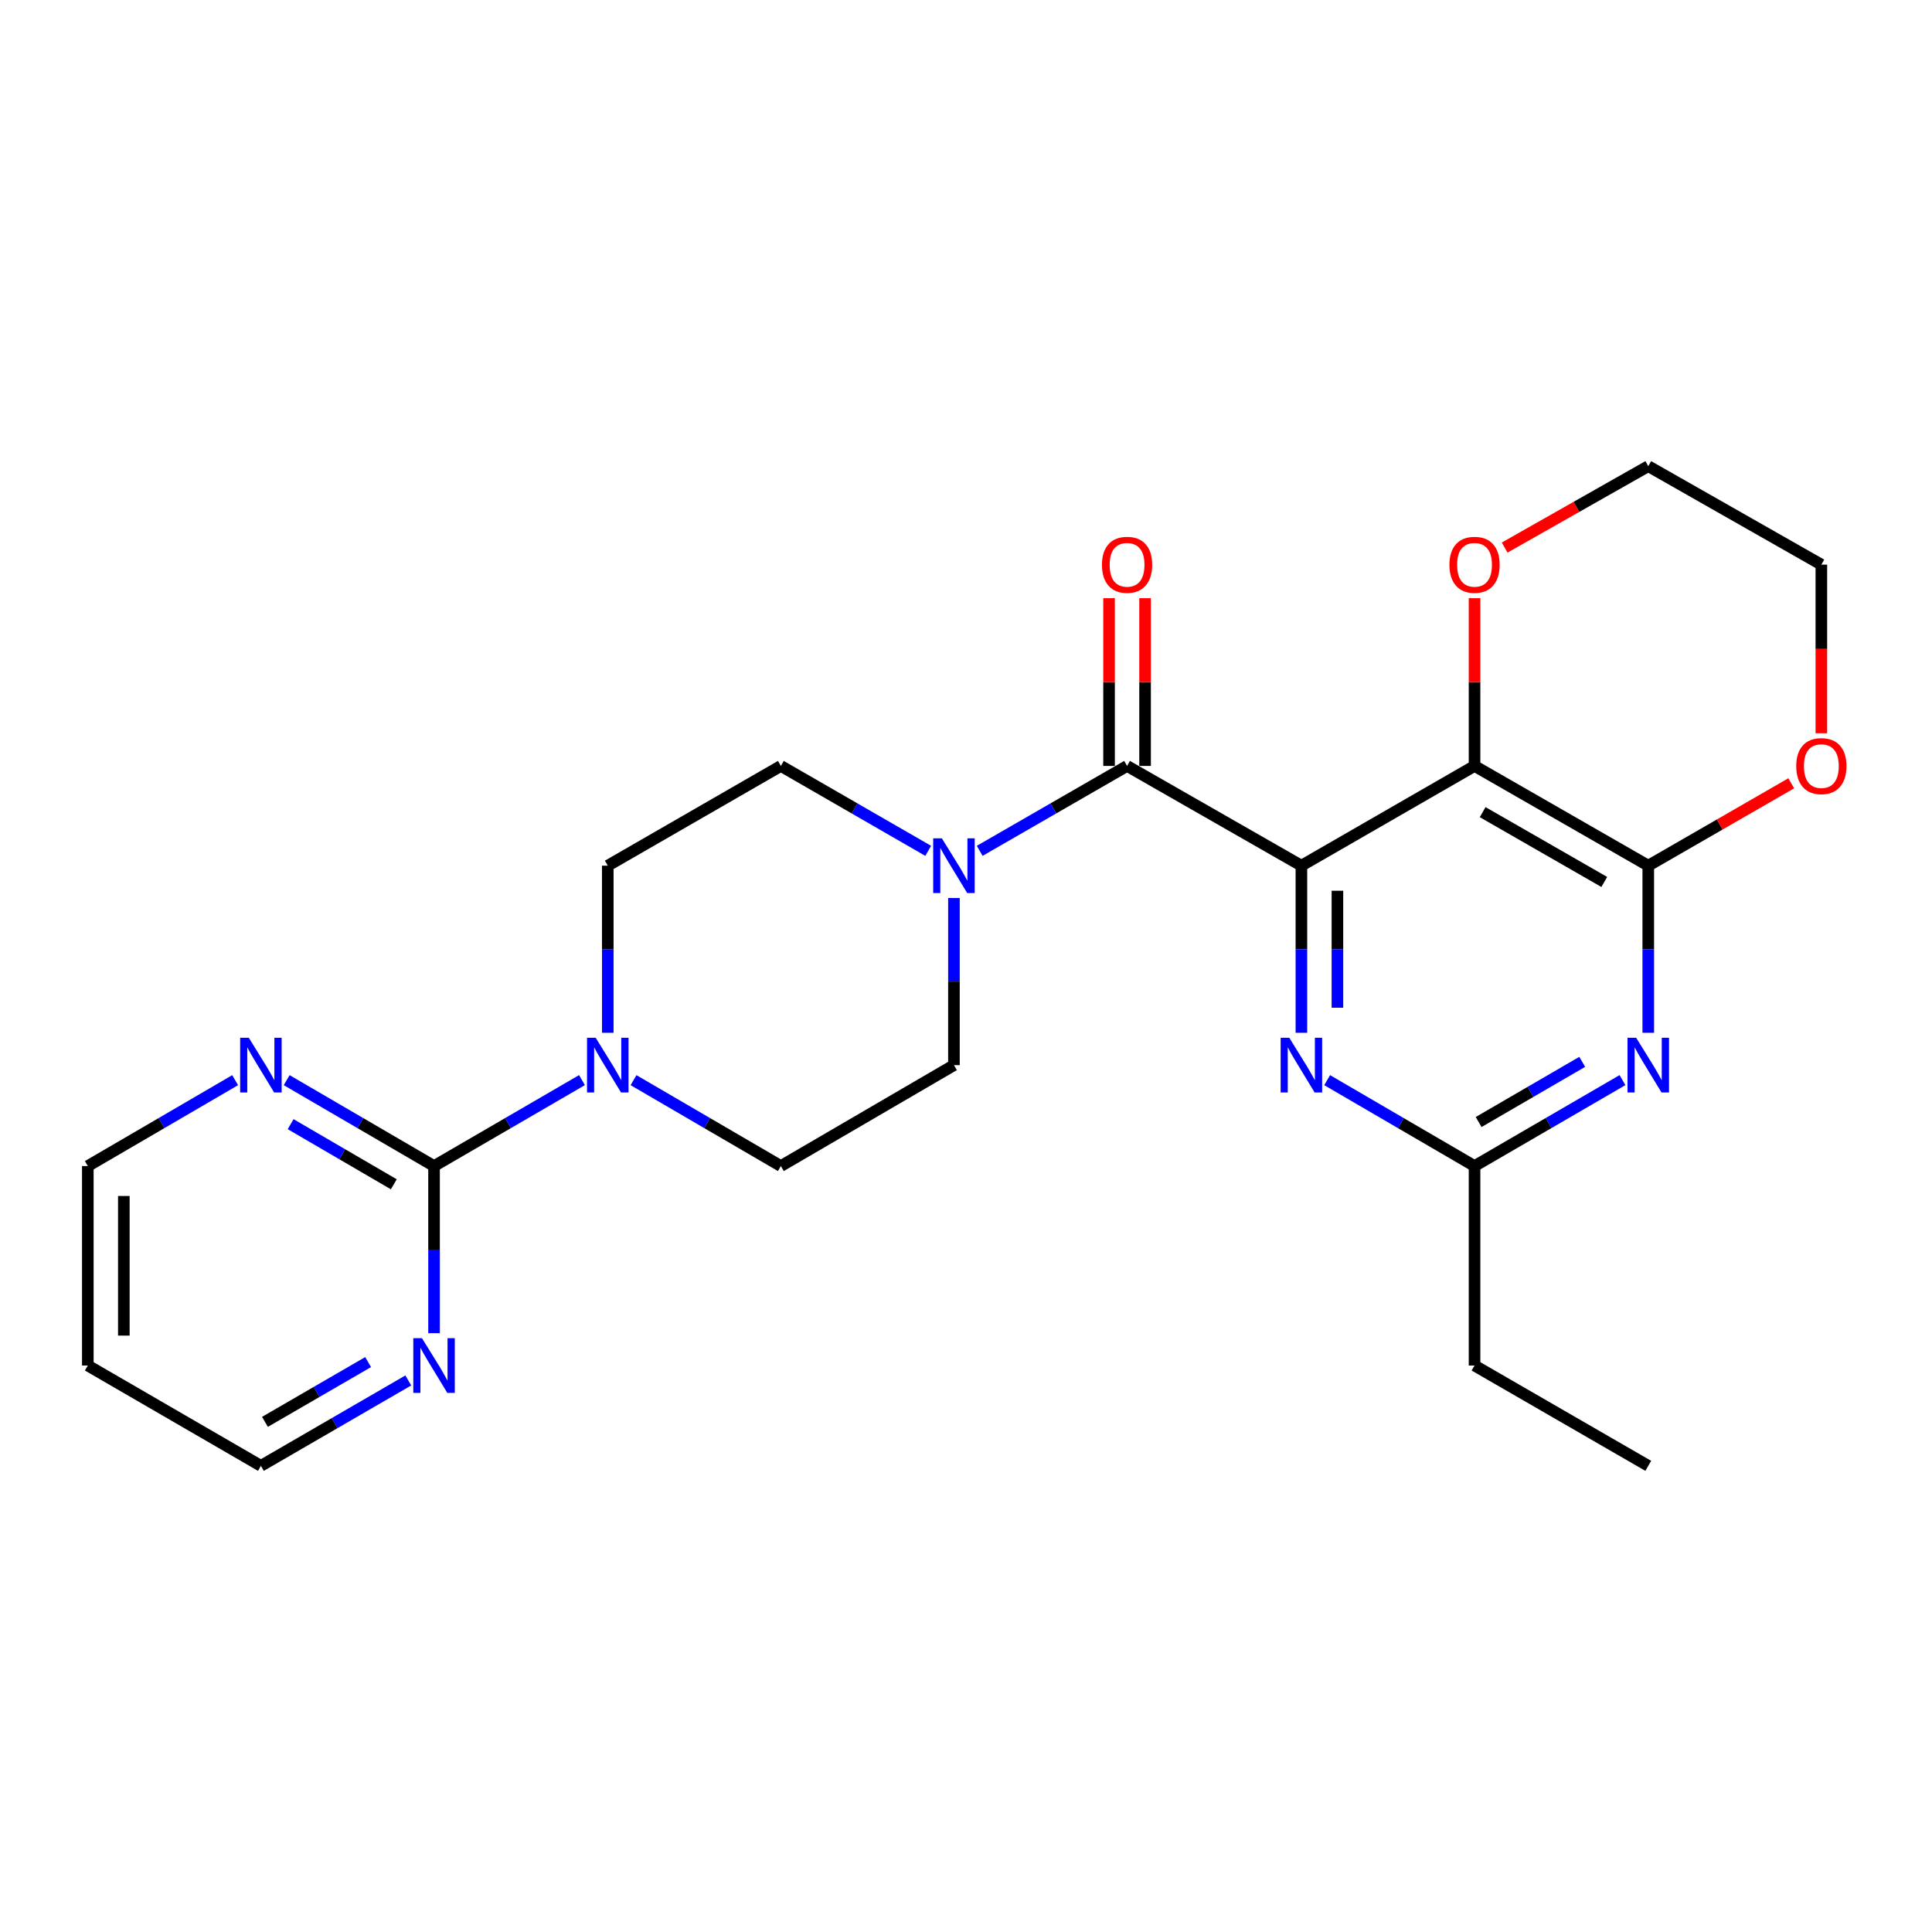 <?xml version='1.0' encoding='iso-8859-1'?>
<svg version='1.1' baseProfile='full'
              xmlns='http://www.w3.org/2000/svg'
                      xmlns:rdkit='http://www.rdkit.org/xml'
                      xmlns:xlink='http://www.w3.org/1999/xlink'
                  xml:space='preserve'
width='1000px' height='1000px' viewBox='0 0 1000 1000'>
<!-- END OF HEADER -->
<rect style='opacity:1.0;fill:#FFFFFF;stroke:none' width='1000' height='1000' x='0' y='0'> </rect>
<path class='bond-0' d='M 673.601,448.074 L 763.22,396.448' style='fill:none;fill-rule:evenodd;stroke:#000000;stroke-width:6px;stroke-linecap:butt;stroke-linejoin:miter;stroke-opacity:1' />
<path class='bond-1' d='M 673.601,448.074 L 583.37,396.448' style='fill:none;fill-rule:evenodd;stroke:#000000;stroke-width:6px;stroke-linecap:butt;stroke-linejoin:miter;stroke-opacity:1' />
<path class='bond-4' d='M 673.601,448.074 L 673.601,491.324' style='fill:none;fill-rule:evenodd;stroke:#000000;stroke-width:6px;stroke-linecap:butt;stroke-linejoin:miter;stroke-opacity:1' />
<path class='bond-4' d='M 673.601,491.324 L 673.601,534.574' style='fill:none;fill-rule:evenodd;stroke:#0000FF;stroke-width:6px;stroke-linecap:butt;stroke-linejoin:miter;stroke-opacity:1' />
<path class='bond-4' d='M 692.246,461.049 L 692.246,491.324' style='fill:none;fill-rule:evenodd;stroke:#000000;stroke-width:6px;stroke-linecap:butt;stroke-linejoin:miter;stroke-opacity:1' />
<path class='bond-4' d='M 692.246,491.324 L 692.246,521.599' style='fill:none;fill-rule:evenodd;stroke:#0000FF;stroke-width:6px;stroke-linecap:butt;stroke-linejoin:miter;stroke-opacity:1' />
<path class='bond-2' d='M 763.22,396.448 L 853.141,448.074' style='fill:none;fill-rule:evenodd;stroke:#000000;stroke-width:6px;stroke-linecap:butt;stroke-linejoin:miter;stroke-opacity:1' />
<path class='bond-2' d='M 767.425,420.362 L 830.369,456.5' style='fill:none;fill-rule:evenodd;stroke:#000000;stroke-width:6px;stroke-linecap:butt;stroke-linejoin:miter;stroke-opacity:1' />
<path class='bond-9' d='M 763.22,396.448 L 763.22,353.034' style='fill:none;fill-rule:evenodd;stroke:#000000;stroke-width:6px;stroke-linecap:butt;stroke-linejoin:miter;stroke-opacity:1' />
<path class='bond-9' d='M 763.22,353.034 L 763.22,309.619' style='fill:none;fill-rule:evenodd;stroke:#FF0000;stroke-width:6px;stroke-linecap:butt;stroke-linejoin:miter;stroke-opacity:1' />
<path class='bond-5' d='M 583.37,396.448 L 545.228,418.423' style='fill:none;fill-rule:evenodd;stroke:#000000;stroke-width:6px;stroke-linecap:butt;stroke-linejoin:miter;stroke-opacity:1' />
<path class='bond-5' d='M 545.228,418.423 L 507.086,440.397' style='fill:none;fill-rule:evenodd;stroke:#0000FF;stroke-width:6px;stroke-linecap:butt;stroke-linejoin:miter;stroke-opacity:1' />
<path class='bond-13' d='M 592.692,396.448 L 592.692,353.034' style='fill:none;fill-rule:evenodd;stroke:#000000;stroke-width:6px;stroke-linecap:butt;stroke-linejoin:miter;stroke-opacity:1' />
<path class='bond-13' d='M 592.692,353.034 L 592.692,309.619' style='fill:none;fill-rule:evenodd;stroke:#FF0000;stroke-width:6px;stroke-linecap:butt;stroke-linejoin:miter;stroke-opacity:1' />
<path class='bond-13' d='M 574.047,396.448 L 574.047,353.034' style='fill:none;fill-rule:evenodd;stroke:#000000;stroke-width:6px;stroke-linecap:butt;stroke-linejoin:miter;stroke-opacity:1' />
<path class='bond-13' d='M 574.047,353.034 L 574.047,309.619' style='fill:none;fill-rule:evenodd;stroke:#FF0000;stroke-width:6px;stroke-linecap:butt;stroke-linejoin:miter;stroke-opacity:1' />
<path class='bond-12' d='M 853.141,448.074 L 890.142,426.752' style='fill:none;fill-rule:evenodd;stroke:#000000;stroke-width:6px;stroke-linecap:butt;stroke-linejoin:miter;stroke-opacity:1' />
<path class='bond-12' d='M 890.142,426.752 L 927.144,405.429' style='fill:none;fill-rule:evenodd;stroke:#FF0000;stroke-width:6px;stroke-linecap:butt;stroke-linejoin:miter;stroke-opacity:1' />
<path class='bond-25' d='M 853.141,448.074 L 853.141,491.324' style='fill:none;fill-rule:evenodd;stroke:#000000;stroke-width:6px;stroke-linecap:butt;stroke-linejoin:miter;stroke-opacity:1' />
<path class='bond-25' d='M 853.141,491.324 L 853.141,534.574' style='fill:none;fill-rule:evenodd;stroke:#0000FF;stroke-width:6px;stroke-linecap:butt;stroke-linejoin:miter;stroke-opacity:1' />
<path class='bond-3' d='M 839.801,559.064 L 801.511,581.308' style='fill:none;fill-rule:evenodd;stroke:#0000FF;stroke-width:6px;stroke-linecap:butt;stroke-linejoin:miter;stroke-opacity:1' />
<path class='bond-3' d='M 801.511,581.308 L 763.22,603.552' style='fill:none;fill-rule:evenodd;stroke:#000000;stroke-width:6px;stroke-linecap:butt;stroke-linejoin:miter;stroke-opacity:1' />
<path class='bond-3' d='M 818.948,549.615 L 792.145,565.186' style='fill:none;fill-rule:evenodd;stroke:#0000FF;stroke-width:6px;stroke-linecap:butt;stroke-linejoin:miter;stroke-opacity:1' />
<path class='bond-3' d='M 792.145,565.186 L 765.342,580.757' style='fill:none;fill-rule:evenodd;stroke:#000000;stroke-width:6px;stroke-linecap:butt;stroke-linejoin:miter;stroke-opacity:1' />
<path class='bond-8' d='M 686.934,559.086 L 725.077,581.319' style='fill:none;fill-rule:evenodd;stroke:#0000FF;stroke-width:6px;stroke-linecap:butt;stroke-linejoin:miter;stroke-opacity:1' />
<path class='bond-8' d='M 725.077,581.319 L 763.22,603.552' style='fill:none;fill-rule:evenodd;stroke:#000000;stroke-width:6px;stroke-linecap:butt;stroke-linejoin:miter;stroke-opacity:1' />
<path class='bond-14' d='M 493.76,464.815 L 493.76,508.065' style='fill:none;fill-rule:evenodd;stroke:#0000FF;stroke-width:6px;stroke-linecap:butt;stroke-linejoin:miter;stroke-opacity:1' />
<path class='bond-14' d='M 493.76,508.065 L 493.76,551.315' style='fill:none;fill-rule:evenodd;stroke:#000000;stroke-width:6px;stroke-linecap:butt;stroke-linejoin:miter;stroke-opacity:1' />
<path class='bond-15' d='M 480.435,440.395 L 442.304,418.422' style='fill:none;fill-rule:evenodd;stroke:#0000FF;stroke-width:6px;stroke-linecap:butt;stroke-linejoin:miter;stroke-opacity:1' />
<path class='bond-15' d='M 442.304,418.422 L 404.172,396.448' style='fill:none;fill-rule:evenodd;stroke:#000000;stroke-width:6px;stroke-linecap:butt;stroke-linejoin:miter;stroke-opacity:1' />
<path class='bond-6' d='M 224.663,603.552 L 262.953,581.308' style='fill:none;fill-rule:evenodd;stroke:#000000;stroke-width:6px;stroke-linecap:butt;stroke-linejoin:miter;stroke-opacity:1' />
<path class='bond-6' d='M 262.953,581.308 L 301.243,559.064' style='fill:none;fill-rule:evenodd;stroke:#0000FF;stroke-width:6px;stroke-linecap:butt;stroke-linejoin:miter;stroke-opacity:1' />
<path class='bond-10' d='M 224.663,603.552 L 186.52,581.319' style='fill:none;fill-rule:evenodd;stroke:#000000;stroke-width:6px;stroke-linecap:butt;stroke-linejoin:miter;stroke-opacity:1' />
<path class='bond-10' d='M 186.52,581.319 L 148.377,559.086' style='fill:none;fill-rule:evenodd;stroke:#0000FF;stroke-width:6px;stroke-linecap:butt;stroke-linejoin:miter;stroke-opacity:1' />
<path class='bond-10' d='M 203.831,612.99 L 177.131,597.427' style='fill:none;fill-rule:evenodd;stroke:#000000;stroke-width:6px;stroke-linecap:butt;stroke-linejoin:miter;stroke-opacity:1' />
<path class='bond-10' d='M 177.131,597.427 L 150.43,581.865' style='fill:none;fill-rule:evenodd;stroke:#0000FF;stroke-width:6px;stroke-linecap:butt;stroke-linejoin:miter;stroke-opacity:1' />
<path class='bond-11' d='M 224.663,603.552 L 224.663,646.802' style='fill:none;fill-rule:evenodd;stroke:#000000;stroke-width:6px;stroke-linecap:butt;stroke-linejoin:miter;stroke-opacity:1' />
<path class='bond-11' d='M 224.663,646.802 L 224.663,690.051' style='fill:none;fill-rule:evenodd;stroke:#0000FF;stroke-width:6px;stroke-linecap:butt;stroke-linejoin:miter;stroke-opacity:1' />
<path class='bond-7' d='M 314.583,534.574 L 314.583,491.324' style='fill:none;fill-rule:evenodd;stroke:#0000FF;stroke-width:6px;stroke-linecap:butt;stroke-linejoin:miter;stroke-opacity:1' />
<path class='bond-7' d='M 314.583,491.324 L 314.583,448.074' style='fill:none;fill-rule:evenodd;stroke:#000000;stroke-width:6px;stroke-linecap:butt;stroke-linejoin:miter;stroke-opacity:1' />
<path class='bond-26' d='M 327.916,559.089 L 366.044,581.32' style='fill:none;fill-rule:evenodd;stroke:#0000FF;stroke-width:6px;stroke-linecap:butt;stroke-linejoin:miter;stroke-opacity:1' />
<path class='bond-26' d='M 366.044,581.32 L 404.172,603.552' style='fill:none;fill-rule:evenodd;stroke:#000000;stroke-width:6px;stroke-linecap:butt;stroke-linejoin:miter;stroke-opacity:1' />
<path class='bond-21' d='M 763.22,603.552 L 763.22,706.792' style='fill:none;fill-rule:evenodd;stroke:#000000;stroke-width:6px;stroke-linecap:butt;stroke-linejoin:miter;stroke-opacity:1' />
<path class='bond-22' d='M 778.805,283.42 L 815.973,262.351' style='fill:none;fill-rule:evenodd;stroke:#FF0000;stroke-width:6px;stroke-linecap:butt;stroke-linejoin:miter;stroke-opacity:1' />
<path class='bond-22' d='M 815.973,262.351 L 853.141,241.282' style='fill:none;fill-rule:evenodd;stroke:#000000;stroke-width:6px;stroke-linecap:butt;stroke-linejoin:miter;stroke-opacity:1' />
<path class='bond-19' d='M 121.711,559.089 L 83.583,581.32' style='fill:none;fill-rule:evenodd;stroke:#0000FF;stroke-width:6px;stroke-linecap:butt;stroke-linejoin:miter;stroke-opacity:1' />
<path class='bond-19' d='M 83.583,581.32 L 45.455,603.552' style='fill:none;fill-rule:evenodd;stroke:#000000;stroke-width:6px;stroke-linecap:butt;stroke-linejoin:miter;stroke-opacity:1' />
<path class='bond-20' d='M 211.334,714.516 L 173.188,736.617' style='fill:none;fill-rule:evenodd;stroke:#0000FF;stroke-width:6px;stroke-linecap:butt;stroke-linejoin:miter;stroke-opacity:1' />
<path class='bond-20' d='M 173.188,736.617 L 135.043,758.718' style='fill:none;fill-rule:evenodd;stroke:#000000;stroke-width:6px;stroke-linecap:butt;stroke-linejoin:miter;stroke-opacity:1' />
<path class='bond-20' d='M 190.543,705.013 L 163.841,720.484' style='fill:none;fill-rule:evenodd;stroke:#0000FF;stroke-width:6px;stroke-linecap:butt;stroke-linejoin:miter;stroke-opacity:1' />
<path class='bond-20' d='M 163.841,720.484 L 137.139,735.955' style='fill:none;fill-rule:evenodd;stroke:#000000;stroke-width:6px;stroke-linecap:butt;stroke-linejoin:miter;stroke-opacity:1' />
<path class='bond-27' d='M 942.729,379.524 L 942.729,335.889' style='fill:none;fill-rule:evenodd;stroke:#FF0000;stroke-width:6px;stroke-linecap:butt;stroke-linejoin:miter;stroke-opacity:1' />
<path class='bond-27' d='M 942.729,335.889 L 942.729,292.255' style='fill:none;fill-rule:evenodd;stroke:#000000;stroke-width:6px;stroke-linecap:butt;stroke-linejoin:miter;stroke-opacity:1' />
<path class='bond-17' d='M 493.76,551.315 L 404.172,603.552' style='fill:none;fill-rule:evenodd;stroke:#000000;stroke-width:6px;stroke-linecap:butt;stroke-linejoin:miter;stroke-opacity:1' />
<path class='bond-16' d='M 404.172,396.448 L 314.583,448.074' style='fill:none;fill-rule:evenodd;stroke:#000000;stroke-width:6px;stroke-linecap:butt;stroke-linejoin:miter;stroke-opacity:1' />
<path class='bond-18' d='M 45.455,706.792 L 135.043,758.718' style='fill:none;fill-rule:evenodd;stroke:#000000;stroke-width:6px;stroke-linecap:butt;stroke-linejoin:miter;stroke-opacity:1' />
<path class='bond-28' d='M 45.455,706.792 L 45.455,603.552' style='fill:none;fill-rule:evenodd;stroke:#000000;stroke-width:6px;stroke-linecap:butt;stroke-linejoin:miter;stroke-opacity:1' />
<path class='bond-28' d='M 64.099,691.306 L 64.099,619.038' style='fill:none;fill-rule:evenodd;stroke:#000000;stroke-width:6px;stroke-linecap:butt;stroke-linejoin:miter;stroke-opacity:1' />
<path class='bond-24' d='M 763.22,706.792 L 853.141,758.718' style='fill:none;fill-rule:evenodd;stroke:#000000;stroke-width:6px;stroke-linecap:butt;stroke-linejoin:miter;stroke-opacity:1' />
<path class='bond-23' d='M 853.141,241.282 L 942.729,292.255' style='fill:none;fill-rule:evenodd;stroke:#000000;stroke-width:6px;stroke-linecap:butt;stroke-linejoin:miter;stroke-opacity:1' />
<path  class='atom-4' d='M 846.881 537.155
L 856.161 552.155
Q 857.081 553.635, 858.561 556.315
Q 860.041 558.995, 860.121 559.155
L 860.121 537.155
L 863.881 537.155
L 863.881 565.475
L 860.001 565.475
L 850.041 549.075
Q 848.881 547.155, 847.641 544.955
Q 846.441 542.755, 846.081 542.075
L 846.081 565.475
L 842.401 565.475
L 842.401 537.155
L 846.881 537.155
' fill='#0000FF'/>
<path  class='atom-5' d='M 667.341 537.155
L 676.621 552.155
Q 677.541 553.635, 679.021 556.315
Q 680.501 558.995, 680.581 559.155
L 680.581 537.155
L 684.341 537.155
L 684.341 565.475
L 680.461 565.475
L 670.501 549.075
Q 669.341 547.155, 668.101 544.955
Q 666.901 542.755, 666.541 542.075
L 666.541 565.475
L 662.861 565.475
L 662.861 537.155
L 667.341 537.155
' fill='#0000FF'/>
<path  class='atom-6' d='M 487.5 433.914
L 496.78 448.914
Q 497.7 450.394, 499.18 453.074
Q 500.66 455.754, 500.74 455.914
L 500.74 433.914
L 504.5 433.914
L 504.5 462.234
L 500.62 462.234
L 490.66 445.834
Q 489.5 443.914, 488.26 441.714
Q 487.06 439.514, 486.7 438.834
L 486.7 462.234
L 483.02 462.234
L 483.02 433.914
L 487.5 433.914
' fill='#0000FF'/>
<path  class='atom-8' d='M 308.323 537.155
L 317.603 552.155
Q 318.523 553.635, 320.003 556.315
Q 321.483 558.995, 321.563 559.155
L 321.563 537.155
L 325.323 537.155
L 325.323 565.475
L 321.443 565.475
L 311.483 549.075
Q 310.323 547.155, 309.083 544.955
Q 307.883 542.755, 307.523 542.075
L 307.523 565.475
L 303.843 565.475
L 303.843 537.155
L 308.323 537.155
' fill='#0000FF'/>
<path  class='atom-10' d='M 750.22 292.335
Q 750.22 285.535, 753.58 281.735
Q 756.94 277.935, 763.22 277.935
Q 769.5 277.935, 772.86 281.735
Q 776.22 285.535, 776.22 292.335
Q 776.22 299.215, 772.82 303.135
Q 769.42 307.015, 763.22 307.015
Q 756.98 307.015, 753.58 303.135
Q 750.22 299.255, 750.22 292.335
M 763.22 303.815
Q 767.54 303.815, 769.86 300.935
Q 772.22 298.015, 772.22 292.335
Q 772.22 286.775, 769.86 283.975
Q 767.54 281.135, 763.22 281.135
Q 758.9 281.135, 756.54 283.935
Q 754.22 286.735, 754.22 292.335
Q 754.22 298.055, 756.54 300.935
Q 758.9 303.815, 763.22 303.815
' fill='#FF0000'/>
<path  class='atom-11' d='M 128.783 537.155
L 138.063 552.155
Q 138.983 553.635, 140.463 556.315
Q 141.943 558.995, 142.023 559.155
L 142.023 537.155
L 145.783 537.155
L 145.783 565.475
L 141.903 565.475
L 131.943 549.075
Q 130.783 547.155, 129.543 544.955
Q 128.343 542.755, 127.983 542.075
L 127.983 565.475
L 124.303 565.475
L 124.303 537.155
L 128.783 537.155
' fill='#0000FF'/>
<path  class='atom-12' d='M 218.403 692.632
L 227.683 707.632
Q 228.603 709.112, 230.083 711.792
Q 231.563 714.472, 231.643 714.632
L 231.643 692.632
L 235.403 692.632
L 235.403 720.952
L 231.523 720.952
L 221.563 704.552
Q 220.403 702.632, 219.163 700.432
Q 217.963 698.232, 217.603 697.552
L 217.603 720.952
L 213.923 720.952
L 213.923 692.632
L 218.403 692.632
' fill='#0000FF'/>
<path  class='atom-13' d='M 929.729 396.528
Q 929.729 389.728, 933.089 385.928
Q 936.449 382.128, 942.729 382.128
Q 949.009 382.128, 952.369 385.928
Q 955.729 389.728, 955.729 396.528
Q 955.729 403.408, 952.329 407.328
Q 948.929 411.208, 942.729 411.208
Q 936.489 411.208, 933.089 407.328
Q 929.729 403.448, 929.729 396.528
M 942.729 408.008
Q 947.049 408.008, 949.369 405.128
Q 951.729 402.208, 951.729 396.528
Q 951.729 390.968, 949.369 388.168
Q 947.049 385.328, 942.729 385.328
Q 938.409 385.328, 936.049 388.128
Q 933.729 390.928, 933.729 396.528
Q 933.729 402.248, 936.049 405.128
Q 938.409 408.008, 942.729 408.008
' fill='#FF0000'/>
<path  class='atom-14' d='M 570.37 292.335
Q 570.37 285.535, 573.73 281.735
Q 577.09 277.935, 583.37 277.935
Q 589.65 277.935, 593.01 281.735
Q 596.37 285.535, 596.37 292.335
Q 596.37 299.215, 592.97 303.135
Q 589.57 307.015, 583.37 307.015
Q 577.13 307.015, 573.73 303.135
Q 570.37 299.255, 570.37 292.335
M 583.37 303.815
Q 587.69 303.815, 590.01 300.935
Q 592.37 298.015, 592.37 292.335
Q 592.37 286.775, 590.01 283.975
Q 587.69 281.135, 583.37 281.135
Q 579.05 281.135, 576.69 283.935
Q 574.37 286.735, 574.37 292.335
Q 574.37 298.055, 576.69 300.935
Q 579.05 303.815, 583.37 303.815
' fill='#FF0000'/>
</svg>
